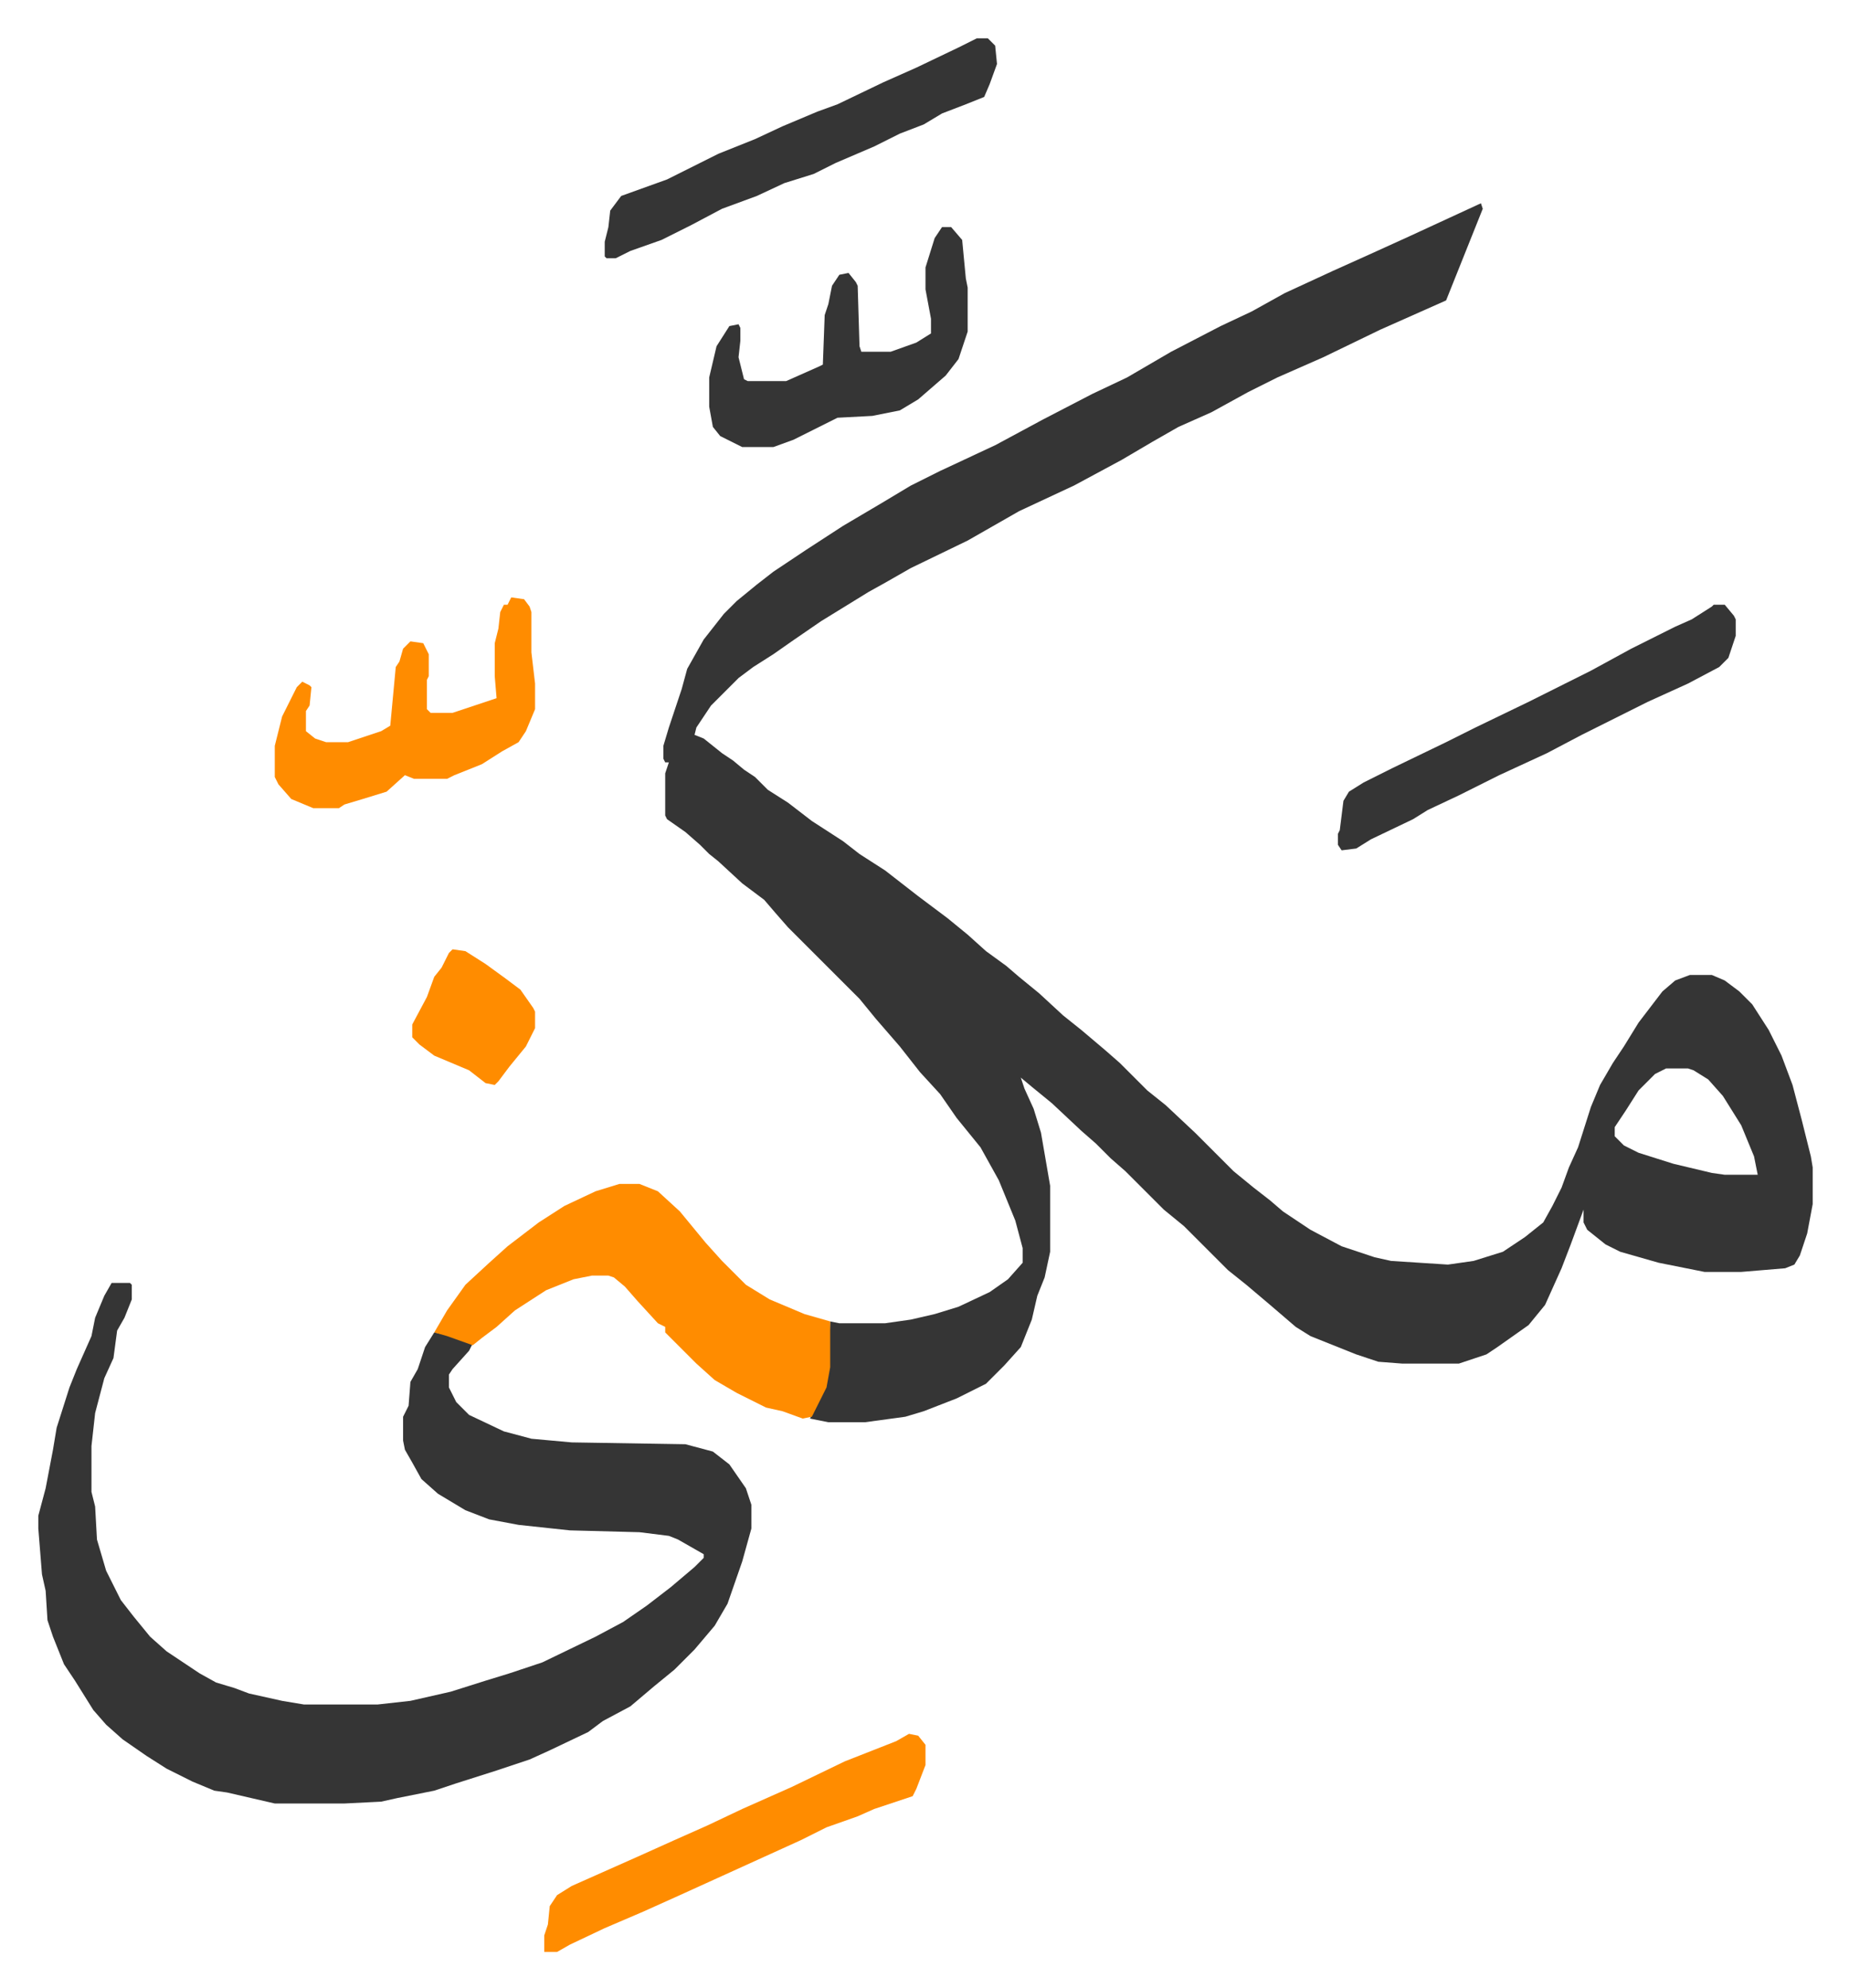 <svg xmlns="http://www.w3.org/2000/svg" viewBox="-20.9 207.1 1008.7 1084.7">
    <path fill="#353535" id="rule_normal" d="m787 318 1 3-8 20-8 20-4 10-36 16-31 15-25 11-16 8-20 11-18 8-14 8-17 10-26 14-30 14-28 16-31 15-14 8-9 5-26 16-16 11-10 7-11 7-8 6-15 15-8 12-1 4 5 2 10 8 6 4 6 5 6 4 7 7 11 7 13 10 17 11 9 7 14 9 18 14 16 12 11 9 10 9 11 8 7 6 11 9 13 12 10 8 13 11 8 7 15 15 10 8 16 15 21 21 11 9 9 7 7 6 15 10 17 9 18 6 9 2 31 2 14-2 16-5 12-8 10-8 5-9 5-10 4-11 5-11 7-22 5-12 7-12 6-9 8-13 13-17 7-6 8-3h12l7 3 8 6 7 7 9 14 7 14 6 16 5 19 5 20 1 6v20l-3 16-4 12-3 5-5 2-24 2h-20l-25-5-21-6-8-4-10-8-2-4v-7l-7 19-5 13-9 20-9 11-17 12-6 4-15 5h-31l-13-1-12-4-25-10-8-5-14-12-13-11-10-8-24-24-11-9-21-21-8-7-8-8-8-7-16-15-11-9-6-5 2 6 5 11 4 13 5 29v36l-3 14-4 10-3 13-6 15-9 10-10 10-16 8-18 7-10 3-22 3h-20l-10-2 8-17 2-11 1-25 5 1h25l14-2 13-3 13-4 17-8 10-7 8-9v-8l-4-15-9-22-10-18-13-16-9-13-11-12-11-14-13-15-9-11-39-39-7-8-6-7-12-9-13-12-5-4-5-5-8-7-10-7-1-2v-23l2-6h-2l-1-2v-7l3-10 3-9 4-12 3-11 9-16 11-14 7-7 11-9 9-7 18-12 20-13 22-13 15-9 16-8 30-14 26-14 27-14 19-9 24-14 27-14 17-8 18-10 26-12 20-9 22-10 13-6zm101 472-6 3-9 9-7 11-6 9v5l5 5 8 4 19 6 21 5 7 1h18l-2-10-7-17-10-16-8-9-8-5-3-1zM40 907h10l1 1v8l-4 10-4 7-2 15-5 11-5 19-2 18v25l2 8 1 18 5 17 8 16 7 9 9 11 9 8 18 12 9 5 10 3 8 3 18 4 12 2h40l18-2 22-5 19-6 13-4 18-6 29-14 15-8 13-9 13-10 13-11 5-5v-2l-14-8-5-2-16-2-38-1-28-3-16-3-13-5-15-9-9-8-5-9-4-7-1-5v-13l3-6 1-13 4-7 4-12 5-8 10 2 11 4-2 4-9 10-2 3v7l4 8 7 7 19 9 15 4 22 2 62 1 15 4 9 7 9 13 3 9v13l-5 18-8 23-7 12-11 13-11 11-11 9-13 11-15 8-8 6-21 10-11 5-18 6-22 7-12 4-20 4-9 2-20 1h-38l-26-6-7-1-12-5-14-7-11-7-13-9-9-8-7-8-10-16-6-9-6-15-3-9-1-16-2-9-2-25v-7l4-15 4-21 2-12 7-22 4-10 8-18 2-10 5-12z"/>
    <path fill="#ff8c00" id="rule_ghunnah_2_wowels" d="M317 853h11l10 4 12 11 14 17 9 10 13 13 13 8 19 8 14 4v25l-2 11-8 16-5 1-11-4-9-2-16-8-12-7-10-9-12-12-5-5v-3l-4-2-11-12-7-8-6-5-3-1h-9l-10 2-15 6-17 11-10 9-8 6-5 4-14-5-7-2 7-12 10-14 13-12 10-9 17-13 14-9 17-8z"/>
    <path fill="#353535" id="rule_normal" d="M914 537h6l5 6 1 2v9l-4 12-5 5-17 9-22 10-16 8-20 10-19 10-26 12-22 11-17 8-8 5-23 11-8 5-8 1-2-3v-6l1-2 2-16 3-5 8-5 16-8 29-14 16-8 29-14 34-17 22-12 24-12 9-4 11-7zM512 228h6l4 4 1 10-4 11-3 7-10 4-13 5-10 6-13 5-14 7-21 9-12 6-16 5-15 7-19 7-17 9-16 8-17 6-8 4h-5l-1-1v-8l2-8 1-9 6-8 25-9 28-14 20-8 15-7 19-8 11-4 25-12 18-8 23-11z"/>
    <path fill="#ff8c00" id="rule_ghunnah_2_wowels" d="m258 533 7 1 3 4 1 3v22l2 17v14l-5 12-4 6-9 5-11 7-15 6-4 2h-18l-5-2-10 9-13 4-10 3-3 2h-14l-12-5-7-8-2-4v-17l4-16 8-16 3-3 4 2 1 1-1 10-2 3v11l5 4 6 2h12l18-6 5-3 3-32 2-3 2-7 4-4 7 1 3 6v12l-1 2v16l2 2h12l21-7 3-1-1-12v-18l2-8 1-9 2-4h2z"/>
    <path fill="#353535" id="rule_normal" d="M493 331h5l6 7 2 21 1 5v24l-5 15-7 9-15 13-10 6-15 3-19 1-8 4-16 8-11 4h-17l-12-6-4-5-2-11v-16l4-17 7-11 5-1 1 2v7l-1 9 3 12 2 1h21l18-8 2-1 1-27 2-6 2-10 4-6 5-1 4 5 1 2 1 33 1 3h16l14-5 8-5v-8l-3-16v-12l5-16z"/>
    <path fill="#ff8c00" id="rule_ghunnah_2_wowels" d="m475 1153 5 1 4 5v11l-5 13-2 4-21 7-9 4-17 6-14 7-33 15-33 15-20 9-21 9-19 9-7 4h-7v-9l2-6 1-10 4-6 8-5 36-16 20-9 18-8 19-9 27-12 29-14 28-11zM226 725l7 1 11 7 11 8 8 6 7 10 1 2v9l-5 10-9 11-6 8-2 2-5-1-9-7-19-8-8-6-4-4v-7l8-15 4-11 4-5 4-8z"/>
</svg>
